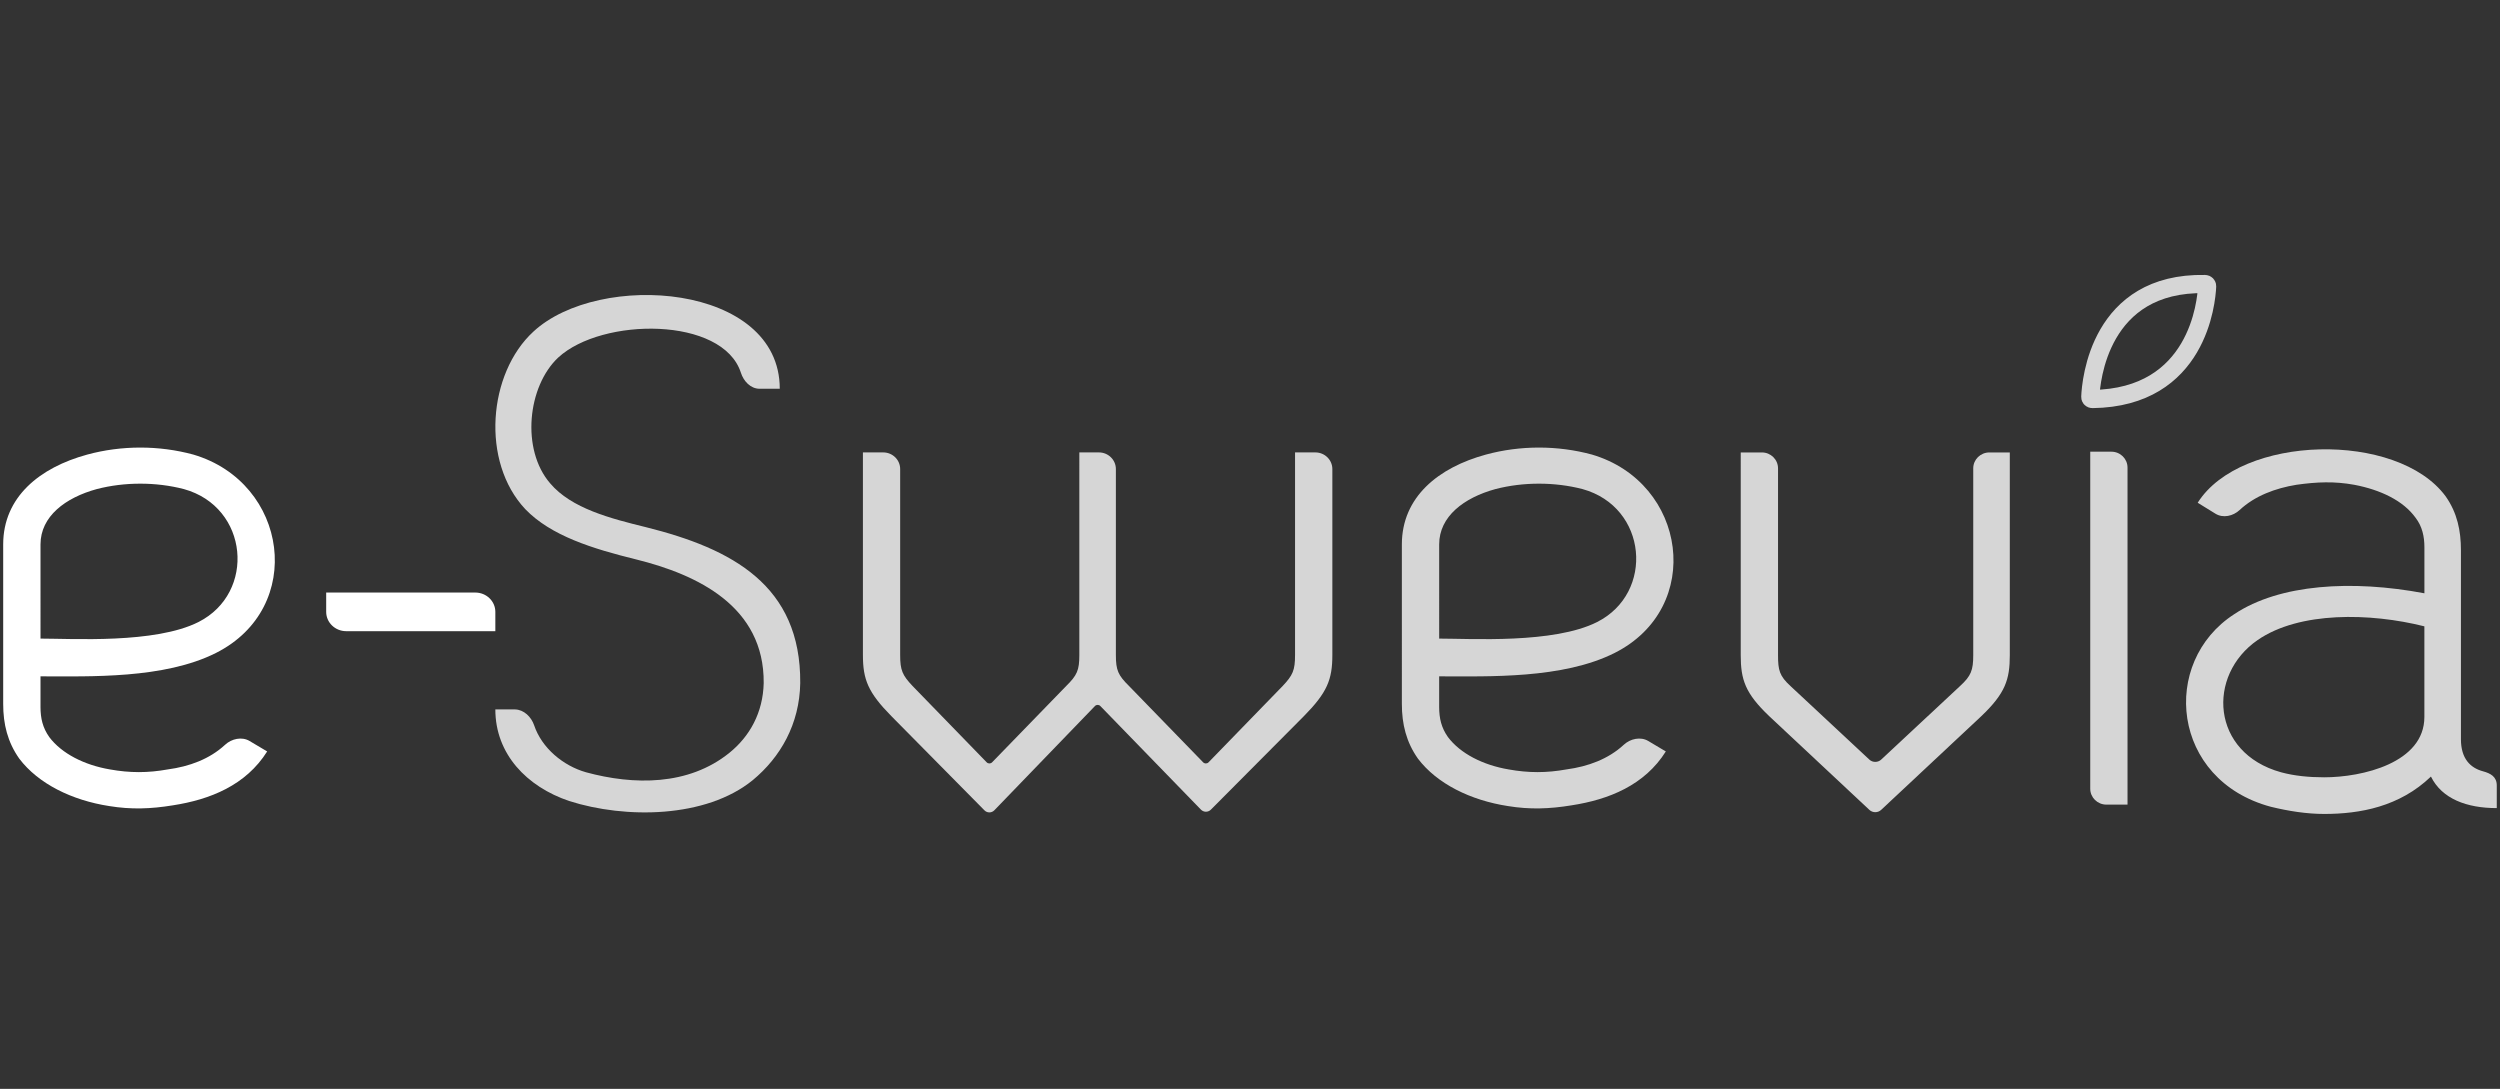<?xml version="1.0" encoding="utf-8"?>
<!-- Generator: Adobe Illustrator 16.0.0, SVG Export Plug-In . SVG Version: 6.00 Build 0)  -->
<!DOCTYPE svg PUBLIC "-//W3C//DTD SVG 1.1//EN" "http://www.w3.org/Graphics/SVG/1.1/DTD/svg11.dtd">
<svg version="1.1" id="Layer_1" xmlns="http://www.w3.org/2000/svg" xmlns:xlink="http://www.w3.org/1999/xlink" x="0px" y="0px"
	 width="229.59px" height="100px" viewBox="0 0 229.59 100" enable-background="new 0 0 229.59 100" xml:space="preserve">
<rect x="0" y="0" width="229.59" height="100" fill="#333333" stroke="none"/>
<g>
	<path fill="#FFFFFF" d="M4.524,67.688c1.142,1.52,3.224,2.574,5.575,2.973c1.813,0.329,3.492,0.329,5.304,0
		c1.99-0.266,3.851-0.952,5.272-2.268c0.596-0.553,1.541-0.763,2.241-0.345l1.619,0.961c-1.948,3.103-5.238,4.423-8.663,4.95
		c-2.016,0.331-3.828,0.396-5.842,0.066c-3.424-0.528-6.513-2.047-8.261-4.356c-1.073-1.521-1.476-3.169-1.476-5.017V49.998
		c0-4.357,3.357-7.063,7.722-8.252c3.156-0.857,6.583-0.857,9.738,0c8.729,2.574,10.343,14.059,2.081,18.218
		c-4.76,2.397-11.565,2.149-16.115,2.149v2.803C3.72,65.973,3.92,66.83,4.524,67.688z M3.72,58.646c2.883,0,10.53,0.486,14.504-1.52
		c5.302-2.676,4.633-10.563-1.343-12.212c-2.554-0.661-5.439-0.661-7.99,0c-2.888,0.791-5.171,2.508-5.171,5.082V58.646z"/>
	<g>
		<path fill="#FFFFFF" d="M45.49,56.191v1.774H31.794c-1.015,0-1.838-0.794-1.838-1.774v-1.774h13.695
			C44.667,54.417,45.49,55.212,45.49,56.191z"/>
	</g>
	<path opacity="0.8" fill="#FFFFFF" d="M132.973,67.688c1.142,1.52,3.223,2.574,5.574,2.973c1.813,0.329,3.49,0.329,5.305,0
		c1.99-0.266,3.851-0.952,5.273-2.268c0.594-0.553,1.54-0.763,2.241-0.345l1.616,0.961c-1.946,3.103-5.236,4.423-8.662,4.95
		c-2.014,0.331-3.827,0.396-5.84,0.066c-3.426-0.528-6.515-2.047-8.263-4.356c-1.071-1.519-1.476-3.168-1.476-5.017V49.998
		c0-4.357,3.355-7.063,7.722-8.252c3.156-0.857,6.58-0.857,9.736,0c8.729,2.574,10.344,14.059,2.082,18.218
		c-4.761,2.397-11.566,2.149-16.115,2.149v2.803C132.168,65.973,132.367,66.83,132.973,67.688z M132.168,58.646
		c2.884,0,10.531,0.486,14.502-1.52c5.303-2.676,4.637-10.563-1.342-12.212c-2.553-0.661-5.438-0.661-7.989,0
		c-2.889,0.792-5.171,2.508-5.171,5.082V58.646z"/>
	<path opacity="0.8" fill="#FFFFFF" d="M68.043,34.236c-1.664-5.179-12.756-5.111-16.778-1.401
		c-2.821,2.641-3.425,8.449-0.74,11.553c1.947,2.31,5.574,3.234,8.798,4.026c7.925,1.979,14.236,5.346,14.168,14.322
		c-0.066,3.765-1.813,6.801-4.364,8.912c-4.297,3.498-11.686,3.563-16.855,1.914c-3.895-1.318-6.781-4.313-6.781-8.412h1.805
		c0.822,0.018,1.5,0.693,1.758,1.459c0.707,2.096,2.668,3.718,4.762,4.313c4.366,1.188,9.403,1.254,13.164-1.782
		c1.88-1.519,3.089-3.697,3.155-6.404c0.067-7.063-6.111-9.967-11.684-11.354c-4.029-0.99-7.856-2.178-10.207-4.621
		c-4.097-4.355-3.425-12.475,0.738-16.305c6.043-5.61,22.629-4.428,22.629,5.245h-1.873C68.918,35.687,68.29,35.004,68.043,34.236z"
		/>
	<path opacity="0.8" fill="#FFFFFF" d="M161.803,41.55c0.818,0,1.484,0.653,1.484,1.458v17.155c0,1.387,0.134,1.916,1.141,2.839
		l7.25,6.76c0.299,0.276,0.78,0.276,1.078,0l7.249-6.76c1.009-0.923,1.21-1.451,1.21-2.839V43.008c0-0.806,0.665-1.458,1.483-1.458
		h1.874v18.613c0,2.245-0.404,3.499-2.619,5.61l-9.199,8.606c-0.297,0.278-0.777,0.278-1.074,0l-9.199-8.606
		c-2.217-2.111-2.619-3.366-2.619-5.61V41.55H161.803z"/>
	<path opacity="0.8" fill="#FFFFFF" d="M193.902,41.482c0.818,0,1.481,0.653,1.481,1.459v30.952h-1.94
		c-0.818,0-1.483-0.652-1.483-1.459V41.482H193.902z"/>
	<path opacity="0.8" fill="#FFFFFF" d="M216.201,44.52c-1.813-0.33-3.426-0.265-5.305,0c-1.931,0.316-3.819,1.012-5.222,2.322
		c-0.593,0.555-1.519,0.764-2.213,0.335l-1.633-1.007c3.963-6.271,18.333-6.601,22.767-0.594c1.071,1.518,1.407,3.167,1.407,4.949
		v17.36c0,1.802,0.879,2.638,2.015,2.945c0.705,0.19,1.276,0.496,1.276,1.302v2.081c-2.752,0-5.036-0.849-6.045-2.896
		c-2.885,2.772-6.513,3.433-9.804,3.433c-1.61,0-3.288-0.265-4.9-0.659c-9.132-2.443-10.206-13.269-3.355-17.691
		c4.162-2.772,10.813-3.168,17.459-1.914v-4.226c0-0.99-0.201-1.914-0.807-2.706C220.701,45.971,218.619,44.981,216.201,44.52z
		 M222.648,57.521c-4.972-1.252-11.484-1.386-15.313,1.256c-4.697,3.233-4.298,10.363,2.148,12.146
		c1.209,0.329,2.552,0.462,3.961,0.462c3.492,0,9.201-1.32,9.201-5.545v-8.318H222.648z"/>
	<g opacity="0.8">
		<path fill="#FFFFFF" d="M81.112,41.548c0.861,0,1.556,0.686,1.556,1.529v17.086c0,1.386,0.203,1.849,1.142,2.839l6.802,7.005
			c0.137,0.142,0.361,0.142,0.5,0l6.802-7.005c1.006-0.99,1.208-1.452,1.208-2.839V41.548h1.8c0.859,0,1.556,0.686,1.556,1.529
			v17.086c0,1.386,0.203,1.849,1.21,2.839l6.802,7.005c0.138,0.142,0.361,0.142,0.499,0l6.803-7.005
			c0.938-0.99,1.14-1.452,1.14-2.839V41.548h1.868c0.859,0,1.558,0.686,1.558,1.529v17.086c0,2.245-0.471,3.435-2.619,5.61
			l-8.539,8.584c-0.253,0.254-0.661,0.252-0.912-0.006l-9.236-9.511c-0.137-0.141-0.36-0.141-0.497,0.001l-9.24,9.573
			c-0.249,0.258-0.656,0.26-0.907,0.005l-8.542-8.646c-2.148-2.179-2.619-3.366-2.619-5.61V41.548H81.112z"/>
	</g>
	<path opacity="0.8" fill="none" stroke="#FFFFFF" stroke-width="1.671" stroke-miterlimit="10" d="M191.966,36.452
		c0.06-1.451,0.831-10.56,10.536-10.366c0.109,0.002,0.196,0.092,0.191,0.199c-0.063,1.425-0.846,10.241-10.537,10.359
		C192.049,36.646,191.96,36.559,191.966,36.452z"/>
</g>
</svg>
